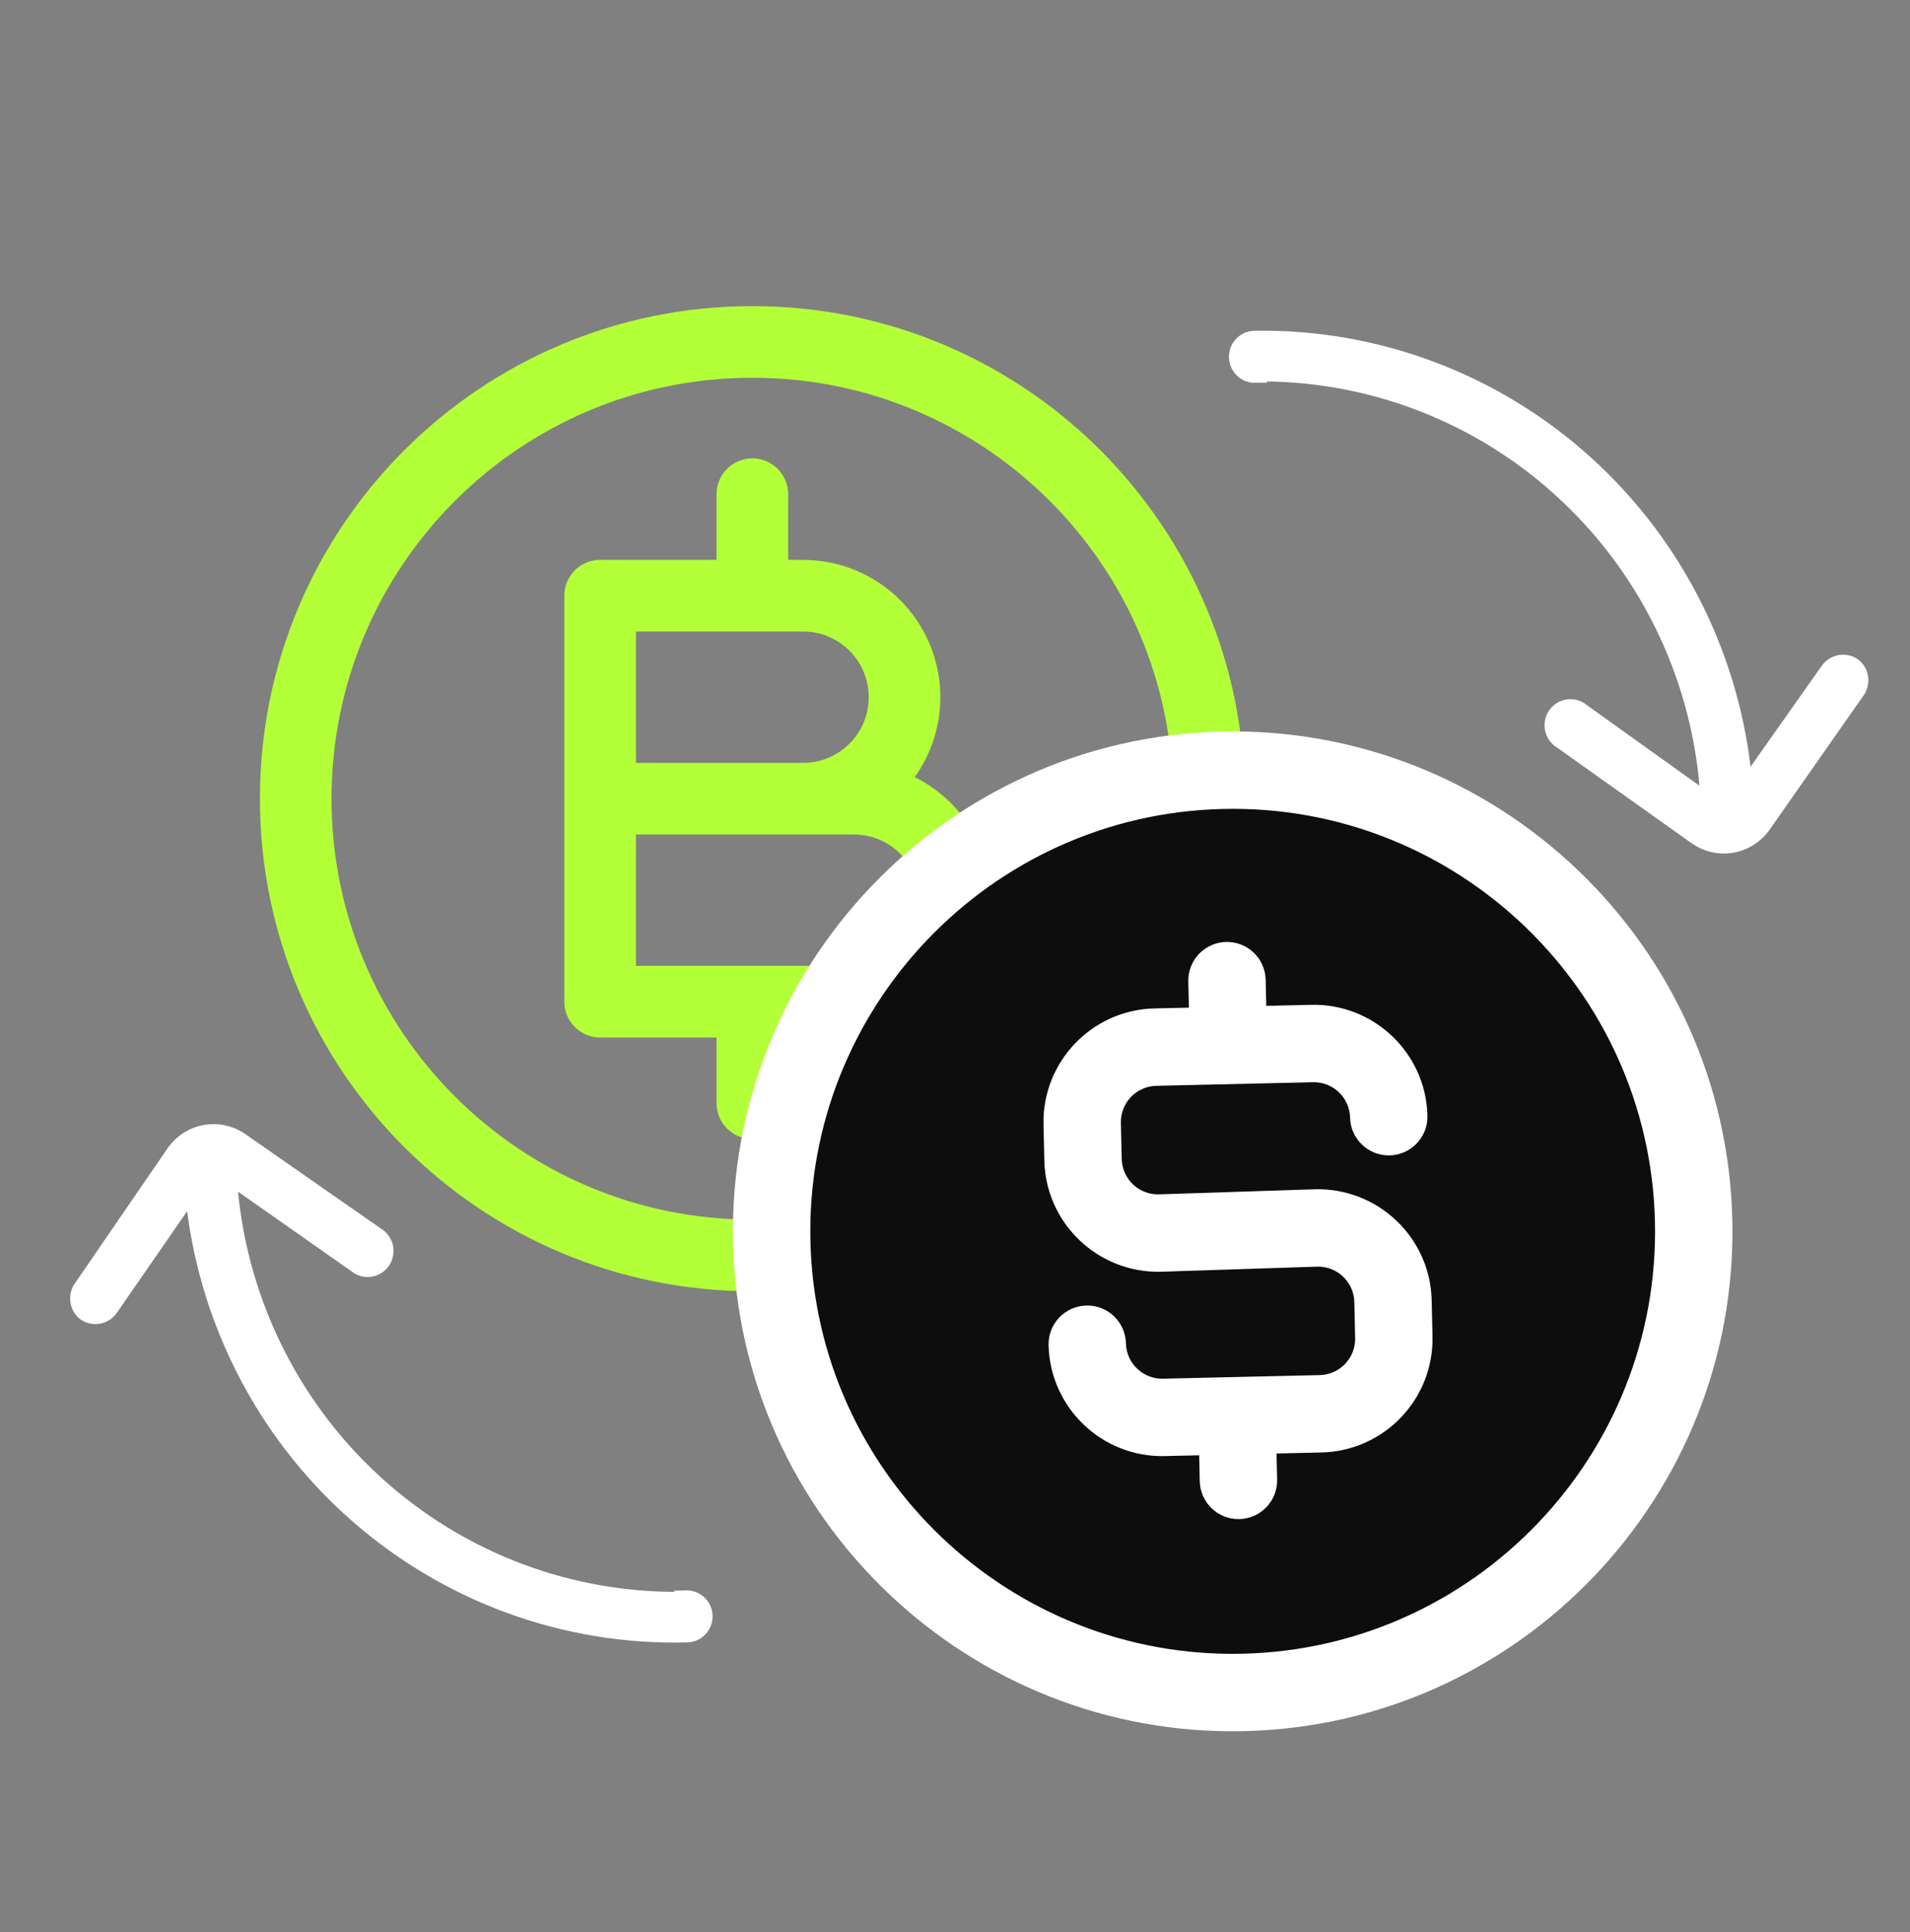 <svg width="88" height="89" viewBox="0 0 88 89" fill="none" xmlns="http://www.w3.org/2000/svg">
<rect x="0" y="0" width="88" height="89" fill="#808080" stroke="none"/>
<path d="M34.663 27.436V22.762M34.663 50.812V46.136M27.65 36.786H37C39.582 36.786 41.675 34.694 41.675 32.111C41.675 29.53 39.582 27.436 37 27.436H27.65V36.786ZM27.65 36.786H39.338C41.92 36.786 44.013 38.88 44.013 41.462C44.013 44.044 41.92 46.136 39.338 46.136H27.65V36.786ZM55.7 36.786C55.7 48.405 46.282 57.824 34.663 57.824C23.044 57.824 13.625 48.405 13.625 36.786C13.625 25.168 23.044 15.749 34.663 15.749C46.282 15.749 55.7 25.168 55.7 36.786Z" stroke="#B3FF38" stroke-width="3.3" stroke-linecap="round" stroke-linejoin="round"/>
<path d="M57.781 17.295C63.077 17.21 68.198 19.187 72.077 22.813C75.96 26.439 78.303 31.434 78.618 36.756L72.95 32.699L72.955 32.703C72.759 32.531 72.5 32.453 72.244 32.485C71.987 32.517 71.756 32.655 71.608 32.866C71.46 33.077 71.405 33.341 71.456 33.595C71.51 33.848 71.666 34.068 71.889 34.202L78.086 38.606L78.091 38.606C78.583 38.962 79.201 39.104 79.805 39.006C80.405 38.903 80.945 38.565 81.299 38.068L85.668 31.826L85.668 31.821C85.918 31.419 85.822 30.889 85.449 30.595C85.286 30.482 85.093 30.425 84.895 30.429C84.606 30.434 84.338 30.578 84.168 30.812L80.456 36.071C79.96 30.392 77.346 25.115 73.142 21.3C68.939 17.486 63.458 15.414 57.799 15.51C57.294 15.519 56.888 15.938 56.897 16.451C56.906 16.959 57.327 17.368 57.832 17.359L57.781 17.295Z" fill="white" stroke="white" stroke-width="0.55"/>
<path d="M31.663 73.588C26.369 73.723 21.229 71.795 17.316 68.205C13.399 64.616 11.009 59.643 10.644 54.324L16.35 58.328L16.345 58.323C16.543 58.494 16.802 58.57 17.058 58.535C17.314 58.501 17.545 58.36 17.69 58.148C17.836 57.936 17.889 57.671 17.836 57.418C17.778 57.165 17.621 56.947 17.397 56.815L11.159 52.469L11.154 52.469C10.658 52.118 10.039 51.982 9.435 52.086C8.837 52.195 8.3 52.538 7.951 53.038L3.64 59.321L3.64 59.325C3.394 59.73 3.496 60.259 3.871 60.55C4.035 60.661 4.229 60.716 4.426 60.71C4.715 60.702 4.982 60.556 5.15 60.321L8.813 55.026C9.362 60.701 12.025 65.953 16.265 69.728C20.504 73.502 26.005 75.523 31.662 75.373C32.167 75.36 32.569 74.937 32.555 74.424C32.541 73.916 32.117 73.511 31.612 73.525L31.663 73.588Z" fill="white" stroke="white" stroke-width="0.55"/>
<circle cx="56.96" cy="56.879" r="22.134" fill="#0D0D0D"/>
<path d="M56.267 33.694C43.572 33.986 33.482 44.551 33.774 57.245C34.065 69.936 44.63 80.026 57.325 79.734C70.016 79.442 80.105 68.877 79.814 56.188C79.522 43.492 68.957 33.402 56.267 33.694ZM57.243 76.169C46.516 76.416 37.585 67.89 37.339 57.163C37.092 46.437 45.618 37.505 56.349 37.259C67.076 37.012 76.003 45.538 76.249 56.27C76.495 66.997 67.97 75.923 57.243 76.169ZM51.643 51.717L51.681 53.378C51.702 54.297 52.467 55.032 53.386 55.011L60.592 54.776C63.493 54.709 65.896 57.004 65.962 59.886L66 61.548C66.067 64.435 63.772 66.833 60.889 66.899L58.815 66.947L58.842 68.145C58.865 69.129 58.085 69.945 57.101 69.968C56.117 69.99 55.3 69.21 55.277 68.226L55.25 67.029L53.663 67.065C50.775 67.132 48.377 64.837 48.311 61.954C48.289 60.97 49.069 60.154 50.053 60.131C51.037 60.108 51.853 60.889 51.876 61.873C51.897 62.791 52.662 63.522 53.581 63.501L60.808 63.335C61.727 63.313 62.457 62.549 62.436 61.63L62.398 59.968C62.376 59.049 61.612 58.319 60.693 58.34L53.486 58.575C50.585 58.642 48.182 56.347 48.116 53.46L48.078 51.798C48.011 48.911 50.306 46.514 53.189 46.447L54.776 46.411L54.749 45.209C54.726 44.224 55.506 43.408 56.49 43.385C57.474 43.363 58.291 44.143 58.313 45.127L58.341 46.329L60.416 46.281C63.303 46.215 65.701 48.51 65.767 51.392C65.79 52.376 65.01 53.193 64.026 53.216C63.042 53.238 62.225 52.458 62.202 51.474C62.181 50.555 61.417 49.825 60.498 49.846L53.271 50.012C52.352 50.033 51.621 50.798 51.643 51.717Z" fill="white"/>
</svg>
